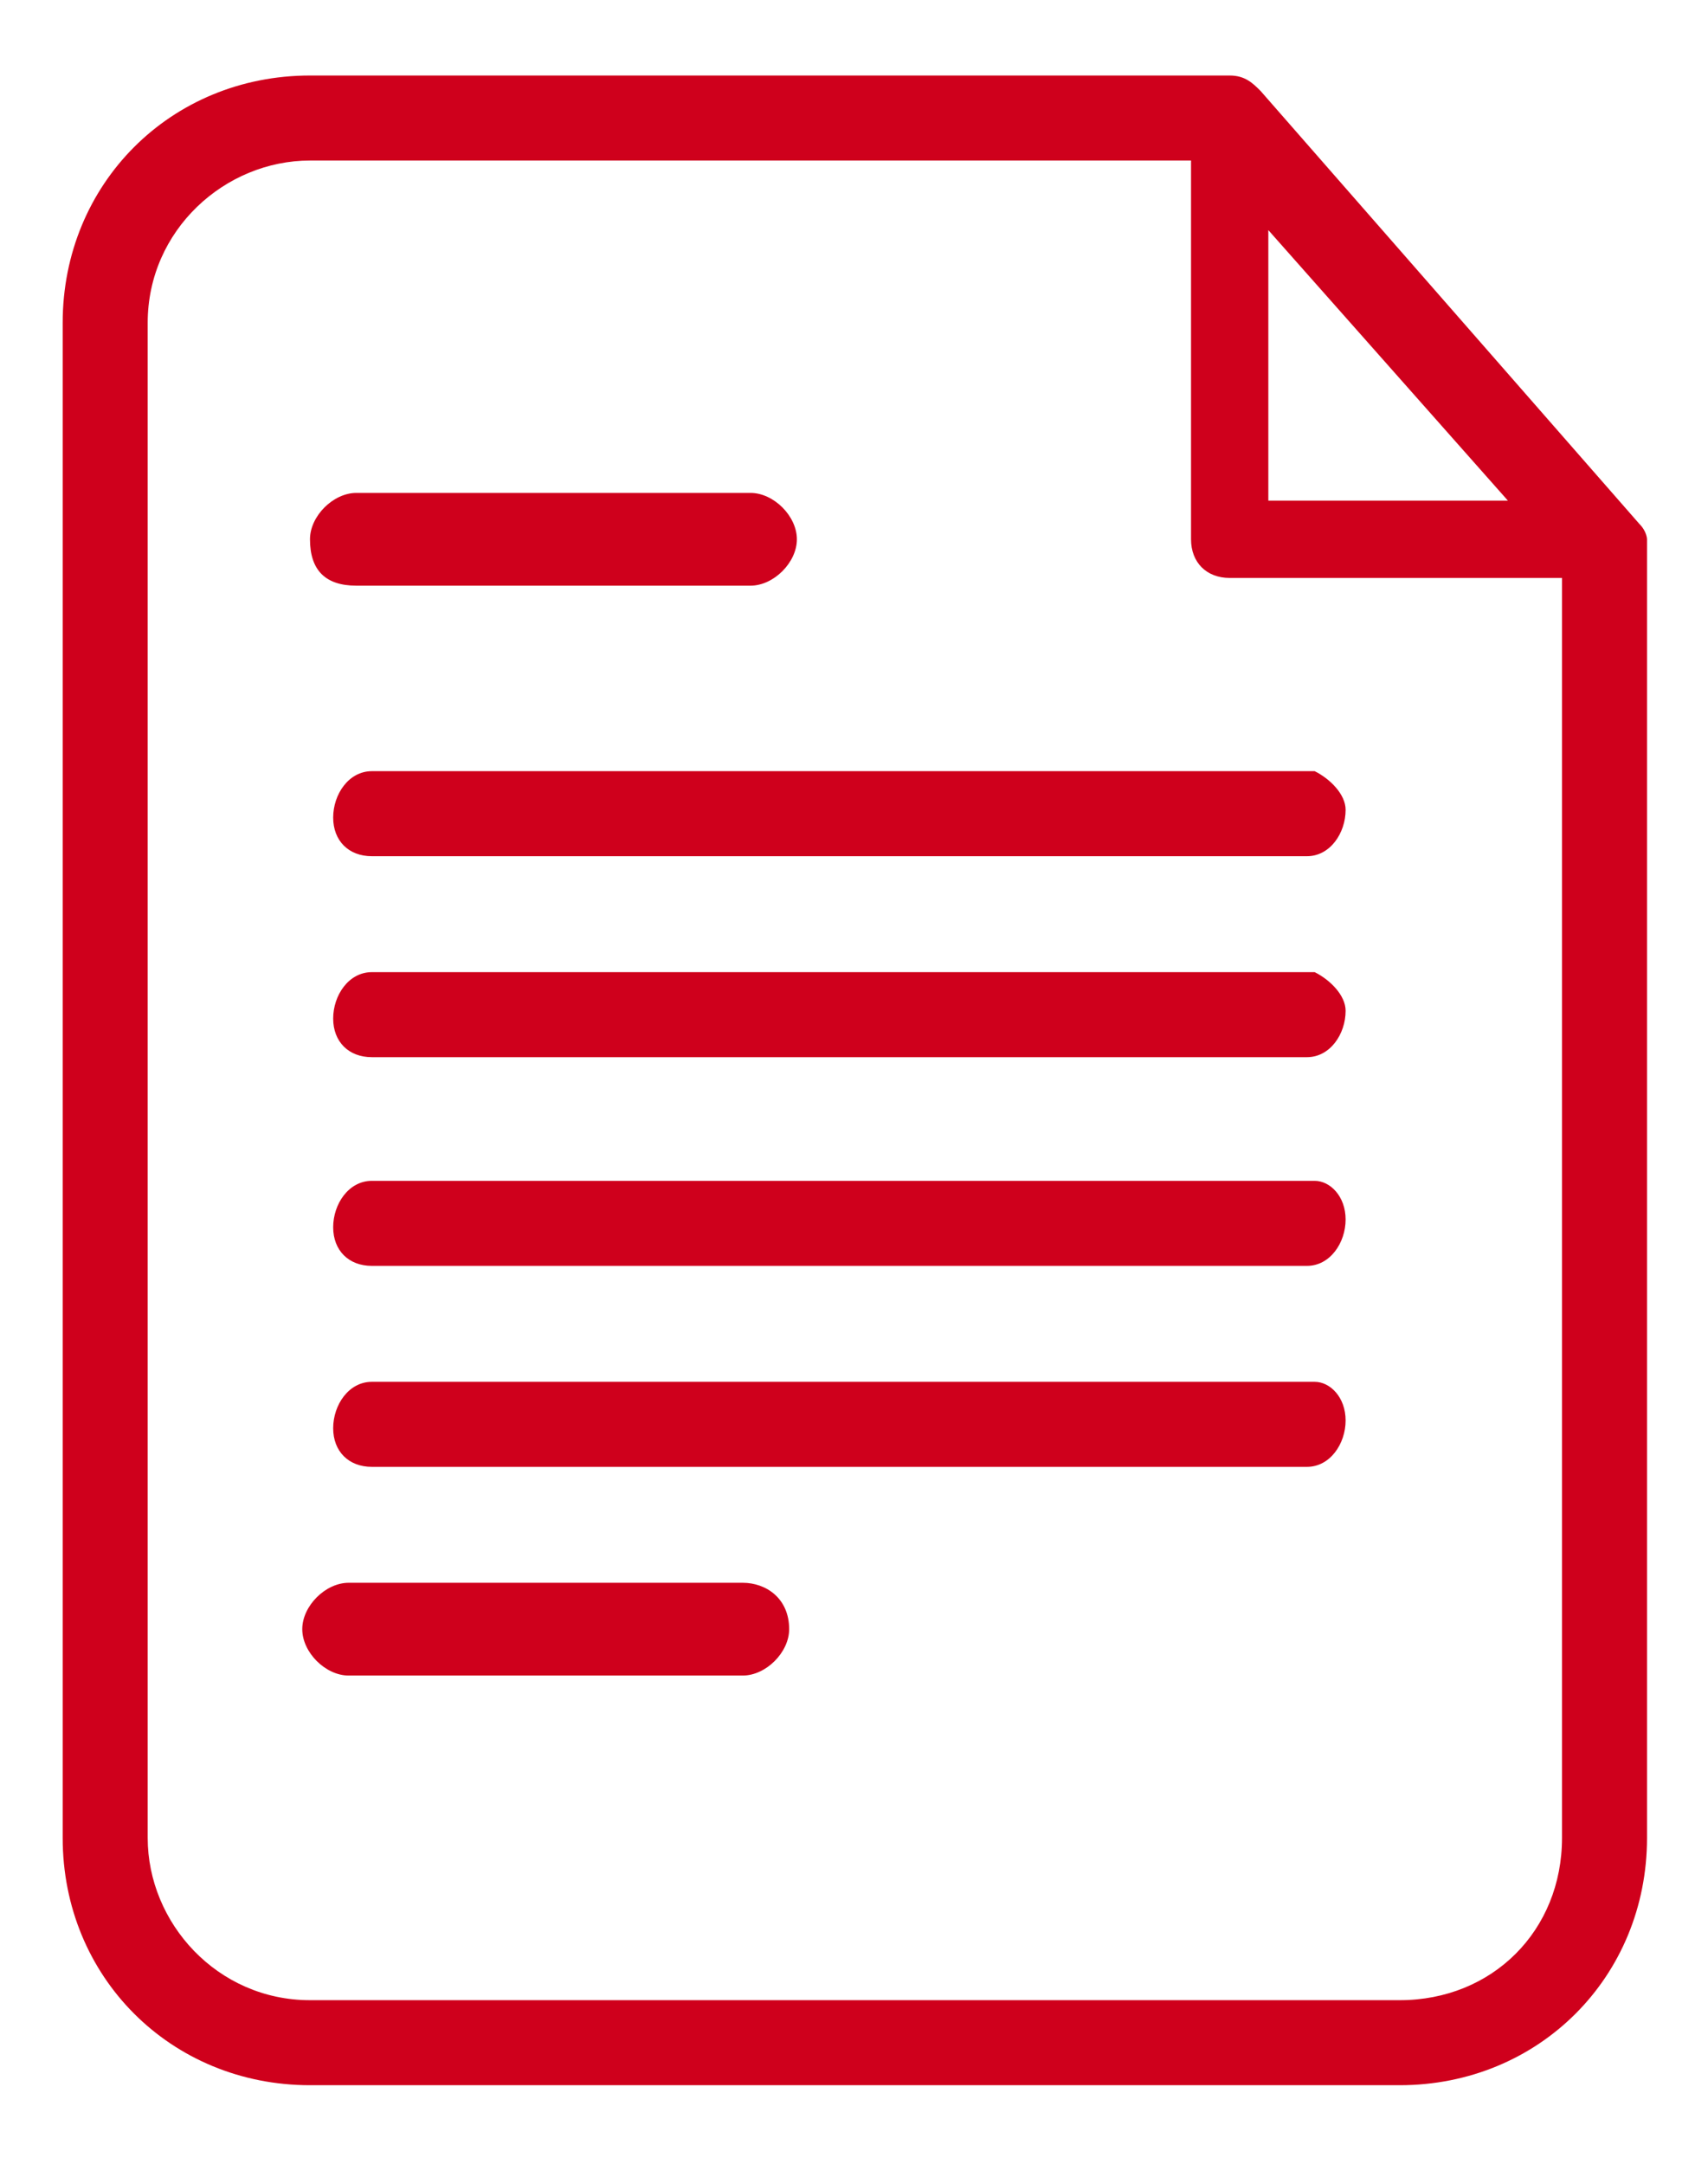 <?xml version="1.0" encoding="utf-8"?>
<!-- Generator: Adobe Illustrator 26.3.1, SVG Export Plug-In . SVG Version: 6.00 Build 0)  -->
<svg version="1.1" id="Layer_1" xmlns="http://www.w3.org/2000/svg" xmlns:xlink="http://www.w3.org/1999/xlink" x="0px" y="0px"
	 viewBox="0 0 22.1 28" style="enable-background:new 0 0 22.1 28;" xml:space="preserve">
<style type="text/css">
	.st0{fill:#231F20;}
	.st1{fill:none;stroke:#000000;stroke-miterlimit:10;}
	.st2{clip-path:url(#SVGID_00000053516885607096266060000008106754828660523444_);}
	.st3{fill:#CF001C;}
	.st4{fill:url(#Ellipse_8_00000049903201466508782980000009208294048030548404_);}
	.st5{fill:url(#Ellipse_9_00000052799303875869135670000000757792814264528533_);}
	.st6{fill:url(#Ellipse_10_00000176759239599362186930000013086330533631905977_);}
</style>
<g id="DOCUMENT_OUTLINE_3_" transform="translate(-27.689 -18.023)">
	<path id="Path_3633" class="st3" d="M48.9,24.8C48.9,24.7,48.9,24.7,48.9,24.8L44,19.2c0,0,0,0,0,0c-0.1-0.1-0.2-0.2-0.4-0.2H31.7
		c-1.8,0-3.2,1.4-3.2,3.2v19.6c0,1.8,1.4,3.2,3.2,3.2h14.1c1.8,0,3.2-1.4,3.2-3.2V25C49,25,49,24.9,48.9,24.8
		C48.9,24.8,48.9,24.8,48.9,24.8L48.9,24.8z M44.1,21l3.1,3.5h-3.1V21z M45.8,43.9H31.7c-1.2,0-2.1-1-2.1-2.1V22.2
		c0-1.2,1-2.1,2.1-2.1h11.4V25c0,0.3,0.2,0.5,0.5,0.5l0,0h4.3v16.3C47.9,43,47,43.9,45.8,43.9L45.8,43.9z"/>
	<path id="Path_3634" class="st3" d="M32.3,25.6h5.1c0.3,0,0.6-0.3,0.6-0.6c0-0.3-0.3-0.6-0.6-0.6l0,0h-5.1c-0.3,0-0.6,0.3-0.6,0.6
		C31.7,25.4,31.9,25.6,32.3,25.6z"/>
	<path id="Path_3635" class="st3" d="M37.3,38.5h-5.1c-0.3,0-0.6,0.3-0.6,0.6c0,0.3,0.3,0.6,0.6,0.6h5.1c0.3,0,0.6-0.3,0.6-0.6
		C37.9,38.7,37.6,38.5,37.3,38.5L37.3,38.5z"/>
	<path id="Path_3636" class="st3" d="M44.7,28H32.5c-0.3,0-0.5,0.3-0.5,0.6c0,0.3,0.2,0.5,0.5,0.5h12.1c0.3,0,0.5-0.3,0.5-0.6
		C45.1,28.3,44.9,28.1,44.7,28z"/>
	<path id="Path_3637" class="st3" d="M44.7,30.6H32.5c-0.3,0-0.5,0.3-0.5,0.6c0,0.3,0.2,0.5,0.5,0.5h12.1c0.3,0,0.5-0.3,0.5-0.6
		C45.1,30.9,44.9,30.7,44.7,30.6z"/>
	<path id="Path_3638" class="st3" d="M44.7,33.3H32.5c-0.3,0-0.5,0.3-0.5,0.6c0,0.3,0.2,0.5,0.5,0.5h12.1c0.3,0,0.5-0.3,0.5-0.6
		C45.1,33.5,44.9,33.3,44.7,33.3z"/>
	<path id="Path_3639" class="st3" d="M44.7,35.9H32.5c-0.3,0-0.5,0.3-0.5,0.6c0,0.3,0.2,0.5,0.5,0.5h12.1c0.3,0,0.5-0.3,0.5-0.6
		C45.1,36.1,44.9,35.9,44.7,35.9z"/>
</g>
</svg>
